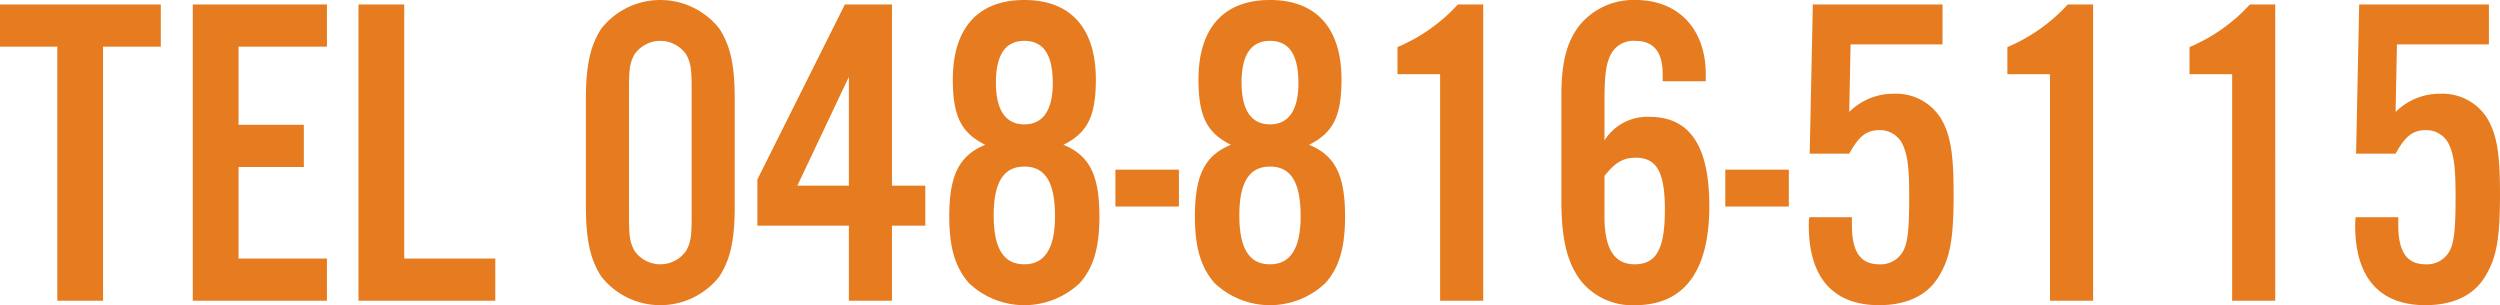 <svg xmlns="http://www.w3.org/2000/svg" width="281.4" height="34.35" viewBox="0 0 281.4 34.35">
  <g id="footer_tel" transform="translate(-177.35 -355.15)">
    <path id="パス_1314" data-name="パス 1314" d="M11.95,4.4h6.5V-.35H.35V4.4H6.8V33h5.15ZM37.15-.35H22.05V33h15.1V28.25H27.2V17.95h7.35V13.2H27.2V4.4h9.95Zm8.7,0H40.7V33H56.1V28.25H45.85Zm37.2,10.6c0-3.8-.5-6-1.75-7.9a8.458,8.458,0,0,0-13.25,0c-1.25,1.9-1.75,4.15-1.75,7.9V22.4c0,3.75.5,6,1.75,7.9a8.458,8.458,0,0,0,13.25,0c1.25-1.9,1.75-4.1,1.75-7.9ZM71.15,9.2c0-2.35.1-2.95.6-3.9a3.535,3.535,0,0,1,5.85,0c.5.95.6,1.55.6,3.9V23.45c0,2.35-.1,2.95-.6,3.9a3.535,3.535,0,0,1-5.85,0c-.5-.95-.6-1.6-.6-3.9ZM95.9,24.55V33h4.85V24.55h3.75v-4.5h-3.75V-.35h-5.3L85.6,19.35v5.2Zm0-4.5H90.1L95.9,7.8Zm24.15-4.6c2.7-1.35,3.65-3.2,3.65-7.35,0-5.8-2.85-8.95-8.05-8.95S107.6,2.3,107.6,8.1c0,4.15.95,6,3.65,7.35-2.95,1.2-4.05,3.45-4.05,8.05,0,3.5.65,5.7,2.2,7.5a9.063,9.063,0,0,0,12.5,0c1.55-1.75,2.2-4,2.2-7.5C124.1,18.9,123,16.65,120.05,15.45Zm-4.4-11.7c2.15,0,3.2,1.55,3.2,4.75,0,3.05-1.1,4.65-3.2,4.65s-3.2-1.6-3.2-4.7S113.5,3.75,115.65,3.75Zm0,14.15c2.35,0,3.45,1.75,3.45,5.6q0,5.4-3.45,5.4c-2.35,0-3.45-1.8-3.45-5.5S113.3,17.9,115.65,17.9Zm17.4.35H125.9V22.4h7.15Zm14.65-2.8c2.7-1.35,3.65-3.2,3.65-7.35,0-5.8-2.85-8.95-8.05-8.95s-8.05,3.15-8.05,8.95c0,4.15.95,6,3.65,7.35-2.95,1.2-4.05,3.45-4.05,8.05,0,3.5.65,5.7,2.2,7.5a9.063,9.063,0,0,0,12.5,0c1.55-1.75,2.2-4,2.2-7.5C151.75,18.9,150.65,16.65,147.7,15.45Zm-4.4-11.7c2.15,0,3.2,1.55,3.2,4.75,0,3.05-1.1,4.65-3.2,4.65s-3.2-1.6-3.2-4.7S141.15,3.75,143.3,3.75Zm0,14.15c2.35,0,3.45,1.75,3.45,5.6q0,5.4-3.45,5.4c-2.35,0-3.45-1.8-3.45-5.5S140.95,17.9,143.3,17.9Zm24-18.25h-2.85a19.448,19.448,0,0,1-6.8,4.8V7.5h4.8V33h4.85ZM192.35,8.3V7.5c0-5.1-3.1-8.35-7.9-8.35a7.848,7.848,0,0,0-6.35,2.9c-1.4,1.85-2,4.1-2,7.85V21.8c0,4.25.65,6.9,2.15,8.9a7.386,7.386,0,0,0,6.15,2.8c5.5,0,8.35-3.8,8.35-11.15,0-6.8-2.2-10.05-6.75-10.05a5.715,5.715,0,0,0-5.05,2.65V10.8c0-3.15.15-4.4.7-5.5a2.86,2.86,0,0,1,2.75-1.55c2.1,0,3.1,1.25,3.1,3.75v.8Zm-11.4,10.65c1.2-1.5,2.1-2.05,3.5-2.05,2.4,0,3.3,1.65,3.3,5.85,0,4.4-.95,6.15-3.4,6.15-2.3,0-3.4-1.75-3.4-5.4Zm20.75-.7h-7.15V22.4h7.15ZM219-.35H204.4l-.35,16.8h4.45c1.1-2,1.95-2.65,3.4-2.65a2.805,2.805,0,0,1,2.65,1.7c.55,1.25.7,2.65.7,5.9,0,3.35-.15,4.9-.6,5.85a2.875,2.875,0,0,1-2.75,1.65c-2.15,0-3.1-1.4-3.1-4.45V23.6H204a8.336,8.336,0,0,0-.05.95c0,5.85,2.75,8.95,7.9,8.95,3.05,0,5.35-1.05,6.65-3.1,1.35-2.15,1.75-4.3,1.75-9.35,0-4.65-.35-6.75-1.45-8.6a5.947,5.947,0,0,0-5.25-2.75,7.063,7.063,0,0,0-5.05,2.05l.15-7.6H219Zm16.95,0H233.1a19.448,19.448,0,0,1-6.8,4.8V7.5h4.8V33h4.85Zm20.5,0H253.6a19.448,19.448,0,0,1-6.8,4.8V7.5h4.8V33h4.85Zm24.05,0H265.9l-.35,16.8H270c1.1-2,1.95-2.65,3.4-2.65a2.805,2.805,0,0,1,2.65,1.7c.55,1.25.7,2.65.7,5.9,0,3.35-.15,4.9-.6,5.85a2.875,2.875,0,0,1-2.75,1.65c-2.15,0-3.1-1.4-3.1-4.45V23.6h-4.8a8.338,8.338,0,0,0-.05.95c0,5.85,2.75,8.95,7.9,8.95,3.05,0,5.35-1.05,6.65-3.1,1.35-2.15,1.75-4.3,1.75-9.35,0-4.65-.35-6.75-1.45-8.6a5.947,5.947,0,0,0-5.25-2.75A7.064,7.064,0,0,0,270,11.75l.15-7.6H280.5Z" transform="translate(177 356)" fill="#e67c1f"/>
  </g>
</svg>
